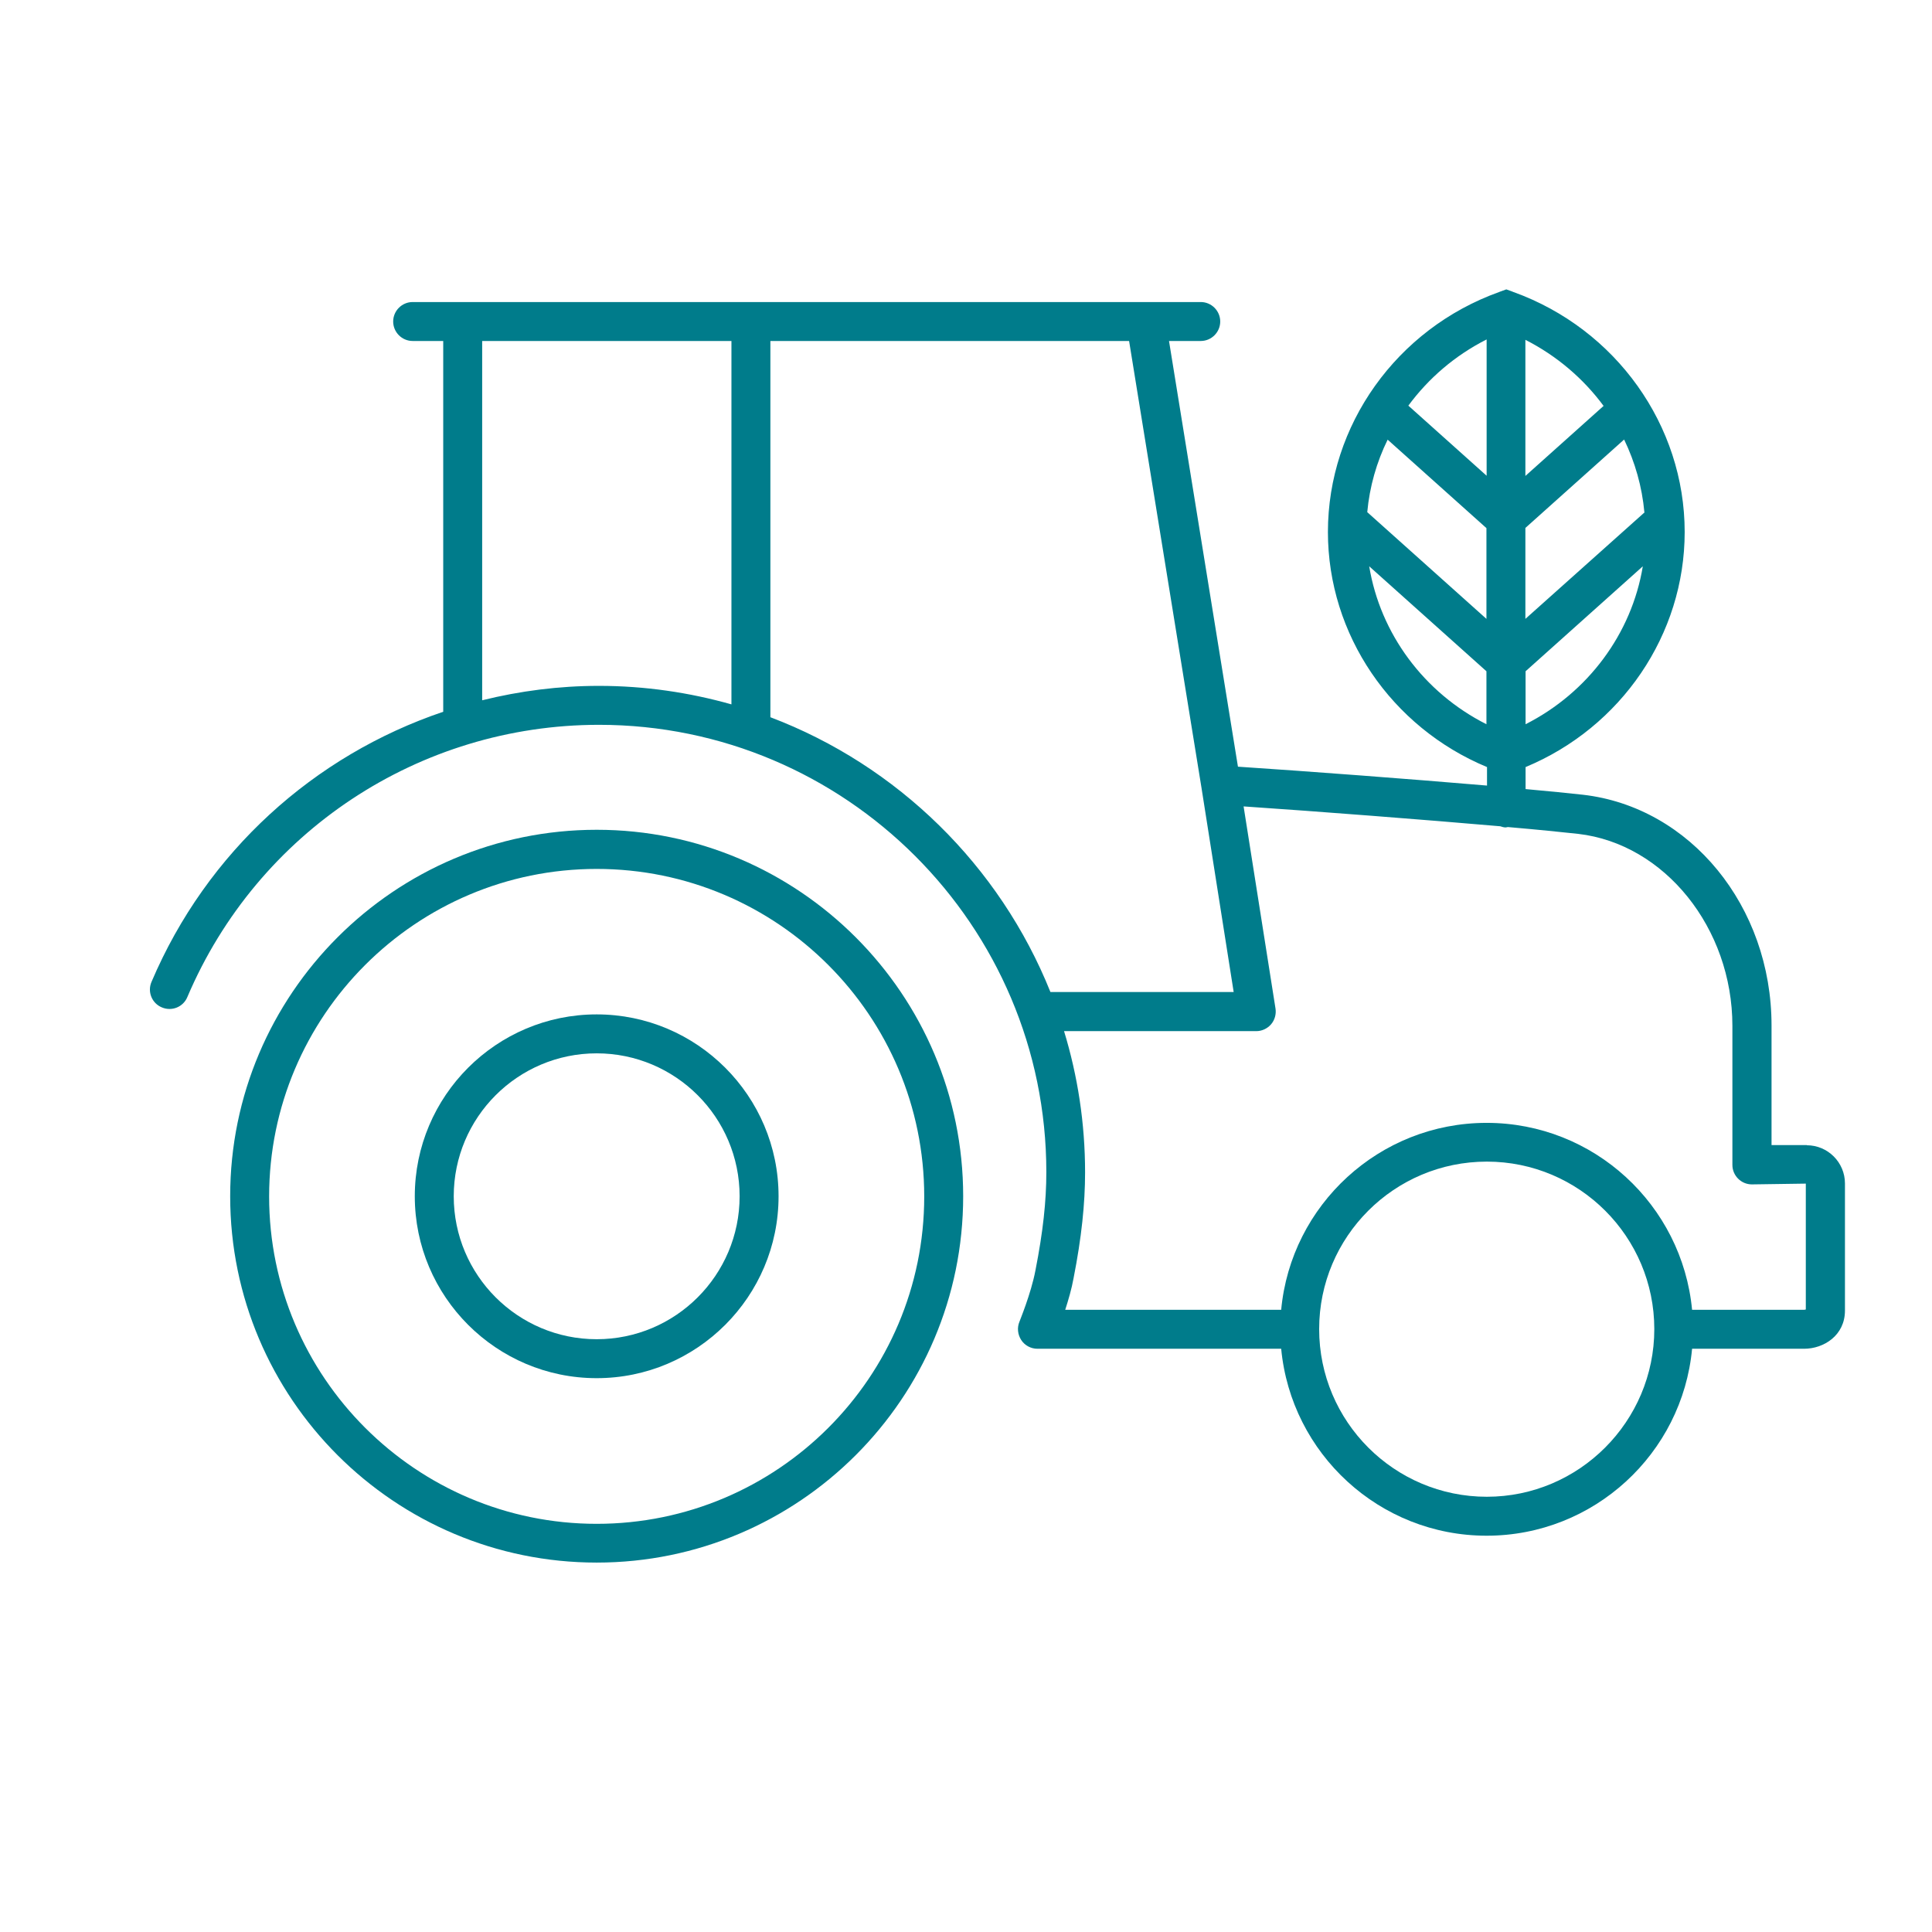 <?xml version="1.0" encoding="UTF-8"?>
<svg id="Layer_2" data-name="Layer 2" xmlns="http://www.w3.org/2000/svg" viewBox="0 0 99.21 99.21">
  <defs>
    <style>
      .cls-1 {
        fill: #007c8b;
        stroke-width: 0px;
      }
    </style>
  </defs>
  <path class="cls-1" d="M92.78,58.8h-1.81v-6.14c0-6.12-4.17-11.22-9.69-11.85-.71-.08-1.74-.18-2.94-.29v-1.13c4.91-2.04,8.17-6.8,8.17-12.07,0-5.48-3.53-10.42-8.78-12.32,0,0,0,0,0,0-.02,0-.03-.01-.05-.02l-.33-.12-.33.12s-.03.01-.05.02c0,0,0,0,0,0-5.25,1.89-8.78,6.83-8.78,12.32,0,5.27,3.26,10.03,8.17,12.07v.95c-4-.34-9.15-.73-12.79-.97l-3.54-21.86h1.63c.55,0,1-.45,1-1s-.45-1-1-1H21.19c-.55,0-1,.45-1,1s.45,1,1,1h1.57v19.04c-6.63,2.24-12.14,7.19-14.98,13.87-.22.51.02,1.1.53,1.31.51.22,1.1-.02,1.31-.53,3.61-8.49,11.91-13.98,21.14-13.98,12.66,0,22.97,10.3,22.97,22.97,0,1.5-.17,3.06-.56,5.05-.23,1.21-.82,2.61-.82,2.63-.13.31-.09.66.09.94s.5.45.83.45h12.52c.51,5.38,5.04,9.6,10.55,9.6s10.05-4.22,10.55-9.6h5.75c1.02,0,2.1-.69,2.1-1.96v-6.53c0-1.08-.88-1.96-1.96-1.96ZM71.26,22.58l5.07,4.54v4.66s-6.12-5.48-6.12-5.48c.12-1.31.48-2.57,1.05-3.73ZM84.45,26.31l-6.12,5.47v-4.67s5.07-4.54,5.07-4.54c.56,1.16.92,2.42,1.04,3.73ZM78.34,37.19v-2.72s6.02-5.39,6.02-5.39c-.57,3.46-2.82,6.49-6.02,8.11ZM82.35,20.84l-4.02,3.6v-6.99c1.61.82,2.98,1.99,4.02,3.4ZM76.34,17.44v6.99s-4.02-3.6-4.02-3.6c1.04-1.41,2.4-2.58,4.02-3.4ZM70.31,29.08l6.02,5.39v2.72c-3.21-1.62-5.45-4.65-6.02-8.11ZM24.76,35.97v-18.46h12.8v18.66c-2.16-.61-4.44-.95-6.8-.95-2.06,0-4.06.26-6,.74ZM39.56,36.83v-19.32h18.42l3.72,22.96h0s1.65,10.47,1.65,10.47h-9.41c-2.6-6.48-7.84-11.63-14.38-14.11ZM76.35,76.86c-4.75,0-8.61-3.86-8.61-8.61s3.86-8.6,8.61-8.6,8.6,3.86,8.6,8.6-3.86,8.61-8.6,8.61ZM92.74,67.24s-.07.02-.1.02h-5.75c-.51-5.38-5.04-9.6-10.55-9.6s-10.05,4.22-10.55,9.6h-11.09c.16-.5.33-1.07.43-1.63.41-2.09.59-3.82.59-5.43,0-2.52-.38-4.96-1.08-7.25h9.87c.29,0,.57-.13.76-.35.19-.22.27-.52.23-.8l-1.64-10.39c3.85.26,9.26.68,13.18,1.02.09.03.18.06.28.06.04,0,.07-.02.11-.02,1.51.13,2.79.26,3.61.35,4.44.51,7.92,4.84,7.92,9.86v7.14c0,.55.45,1,1,1l2.77-.04v6.48Z"/>
  <path class="cls-1" d="M30.64,42.61c-10.38,0-18.82,8.44-18.82,18.82s8.44,18.81,18.82,18.81,18.82-8.44,18.82-18.81-8.44-18.82-18.82-18.82ZM30.64,78.25c-9.27,0-16.82-7.54-16.82-16.81s7.54-16.82,16.82-16.82,16.82,7.54,16.82,16.82-7.54,16.81-16.82,16.81Z"/>
  <path class="cls-1" d="M30.64,52.09c-5.15,0-9.34,4.19-9.34,9.34s4.19,9.34,9.34,9.34,9.34-4.19,9.34-9.34-4.19-9.34-9.34-9.34ZM30.64,68.77c-4.05,0-7.34-3.29-7.34-7.34s3.29-7.34,7.34-7.34,7.34,3.29,7.34,7.34-3.29,7.34-7.34,7.34Z"/>
</svg>